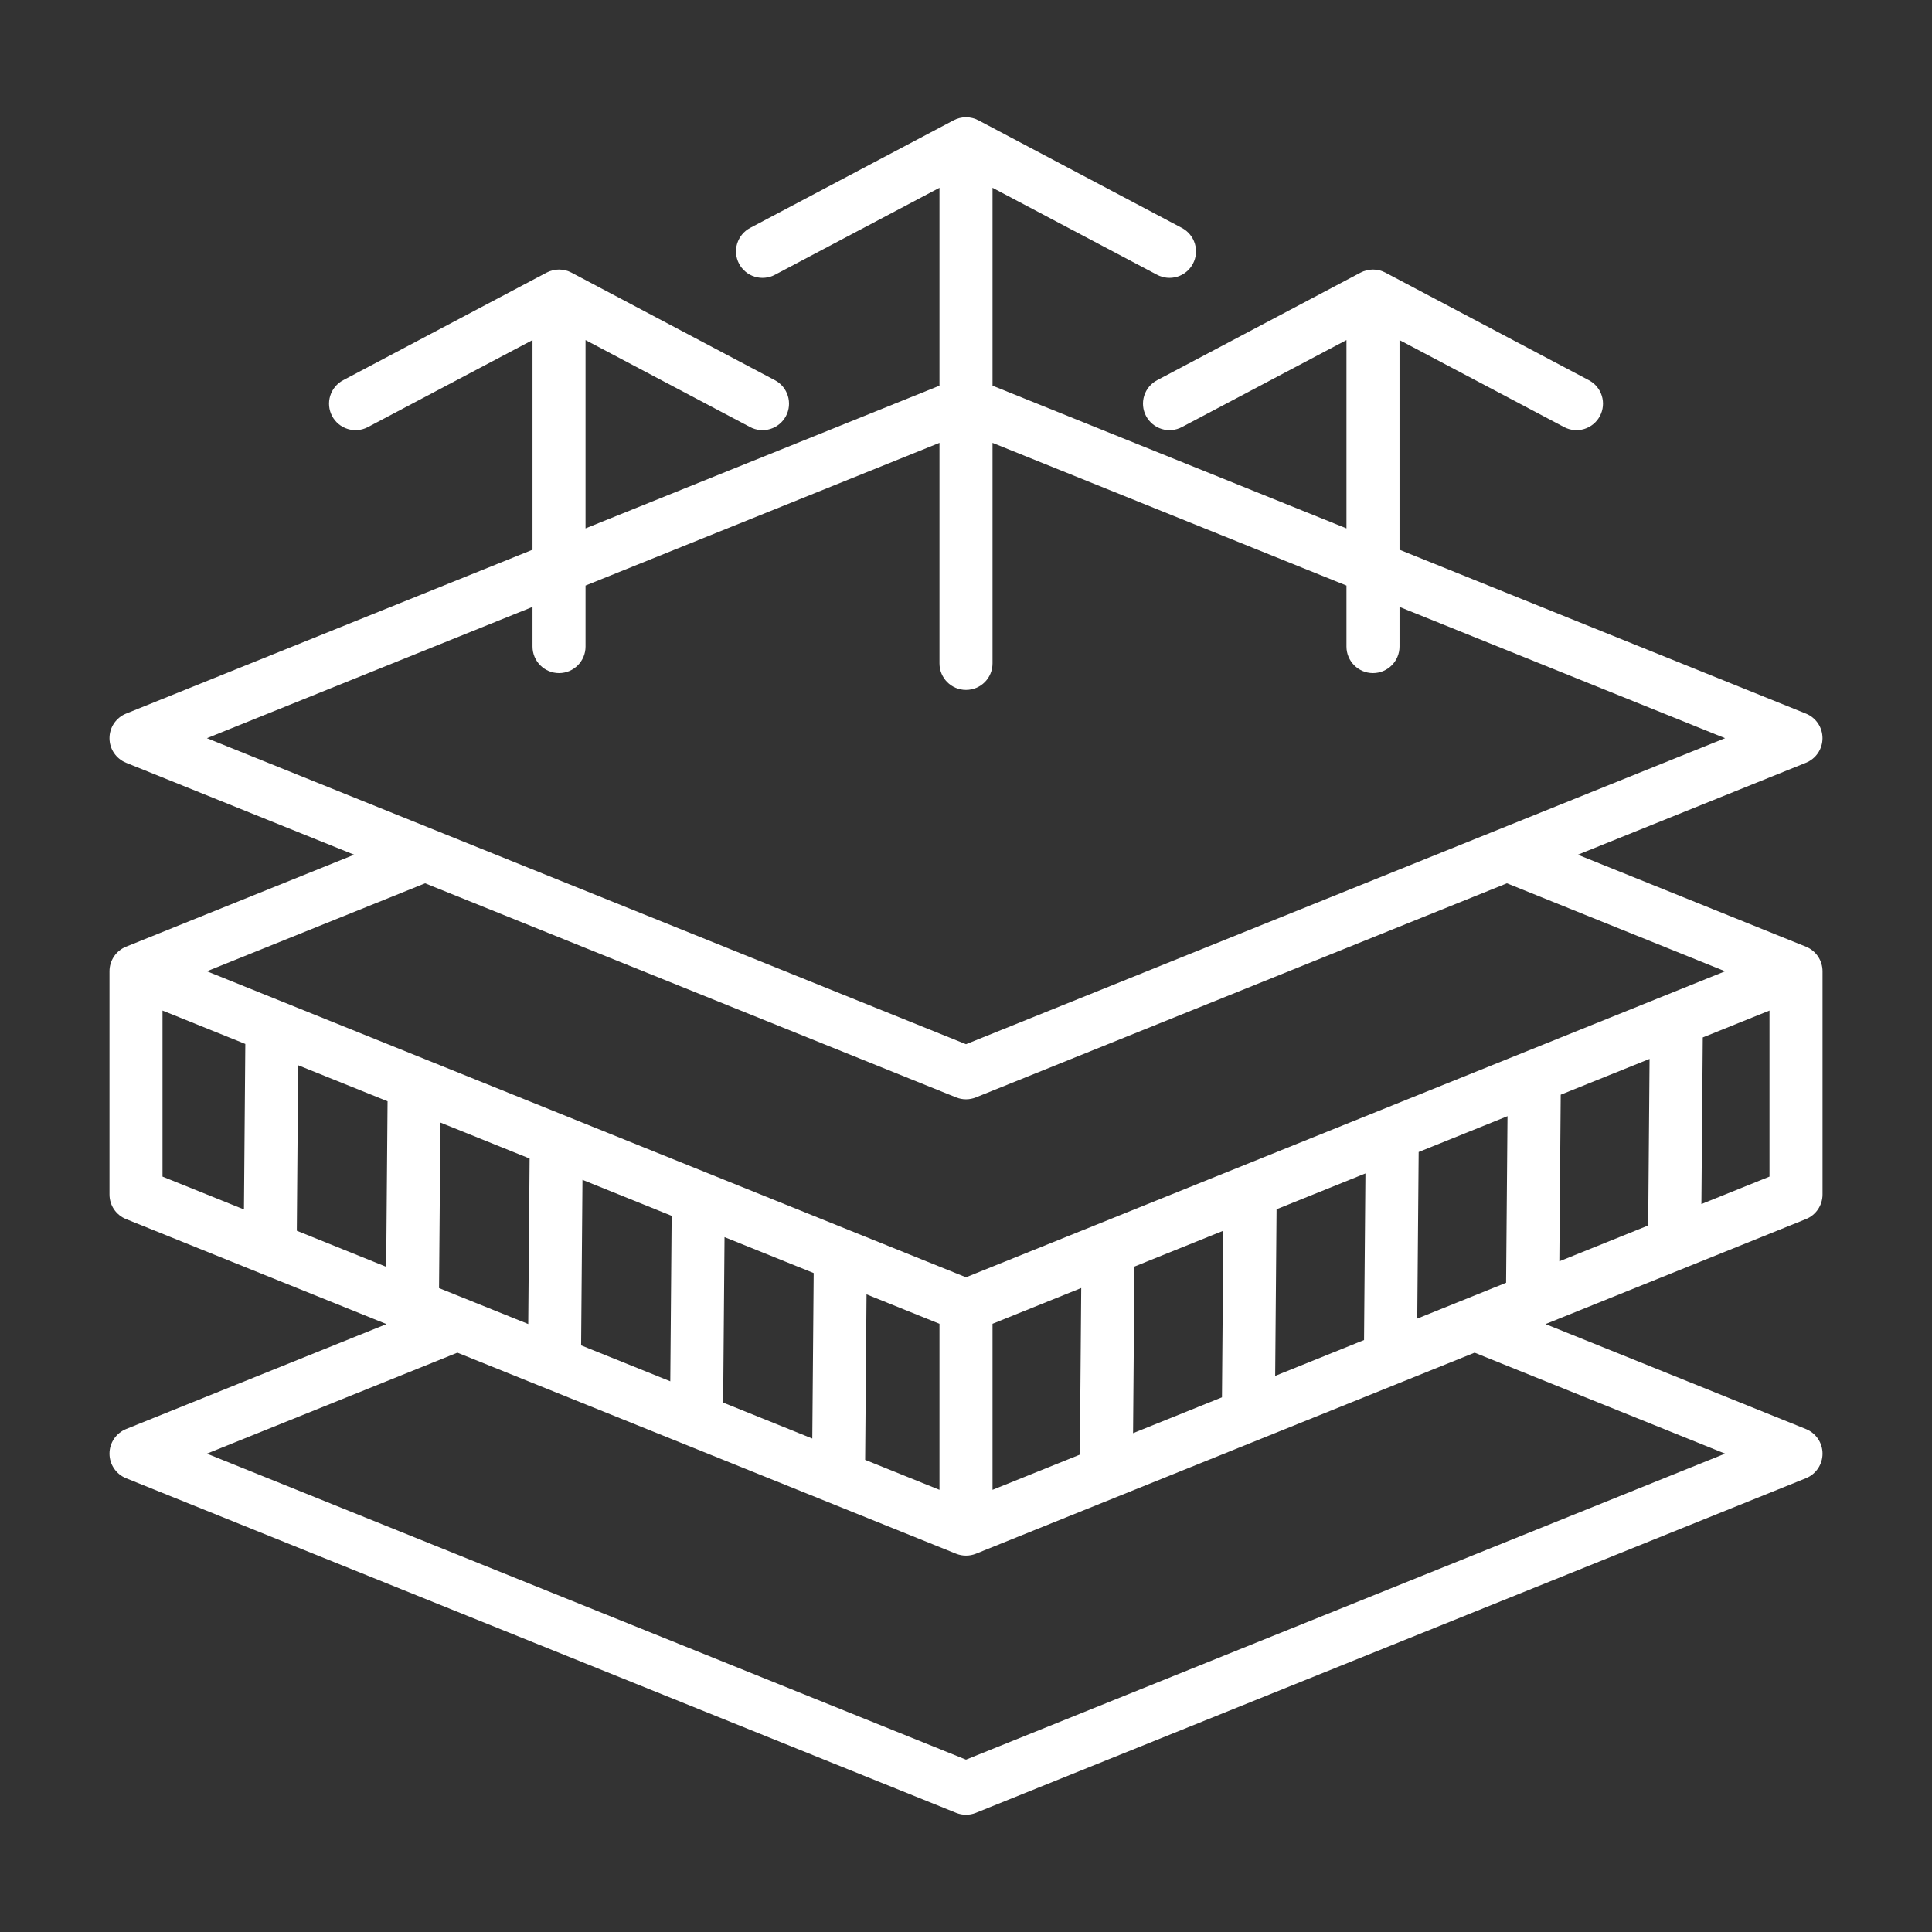 <svg width="70" height="70" viewBox="0 0 70 70" fill="none" xmlns="http://www.w3.org/2000/svg">
<rect x="0" y="0" width="70" height="70" fill="#333333" stroke="none"/>
<path fill-rule="evenodd" clip-rule="evenodd" d="M12.832 30.968L4.568 27.637C4.391 27.565 4.239 27.442 4.131 27.283C4.024 27.125 3.967 26.937 3.967 26.746C3.967 26.554 4.024 26.367 4.131 26.208C4.239 26.049 4.391 25.926 4.568 25.855L19.294 19.918V12.322L13.331 15.474C13.106 15.593 12.842 15.618 12.599 15.543C12.355 15.468 12.152 15.299 12.032 15.074C11.914 14.849 11.889 14.586 11.964 14.342C12.039 14.099 12.207 13.895 12.433 13.776L19.805 9.877C19.943 9.805 20.096 9.766 20.255 9.766C20.413 9.766 20.566 9.805 20.704 9.877L28.077 13.776C28.302 13.895 28.47 14.099 28.545 14.342C28.62 14.586 28.596 14.849 28.477 15.074C28.358 15.299 28.154 15.468 27.91 15.543C27.667 15.618 27.404 15.593 27.178 15.474L21.215 12.322V19.144L34.039 13.974V6.804L28.077 9.956C27.851 10.075 27.588 10.1 27.344 10.025C27.101 9.95 26.897 9.781 26.778 9.556C26.659 9.331 26.634 9.068 26.709 8.824C26.785 8.581 26.953 8.377 27.178 8.258L34.551 4.359C34.688 4.287 34.842 4.248 35 4.248C35.158 4.248 35.312 4.287 35.449 4.359L42.822 8.258C43.047 8.377 43.216 8.581 43.291 8.824C43.366 9.068 43.342 9.331 43.222 9.556C43.103 9.781 42.9 9.95 42.656 10.025C42.413 10.1 42.149 10.075 41.924 9.956L35.961 6.804V13.974L48.785 19.144V12.322L42.822 15.474C42.597 15.593 42.334 15.618 42.09 15.543C41.847 15.468 41.643 15.299 41.524 15.074C41.405 14.849 41.38 14.586 41.455 14.342C41.53 14.099 41.699 13.895 41.924 13.776L49.297 9.877C49.434 9.805 49.588 9.766 49.746 9.766C49.904 9.766 50.058 9.805 50.195 9.877L57.568 13.776C57.793 13.895 57.962 14.099 58.037 14.342C58.112 14.586 58.087 14.849 57.968 15.074C57.849 15.299 57.645 15.468 57.402 15.543C57.158 15.618 56.895 15.593 56.67 15.474L50.707 12.322V19.918L65.432 25.855C65.61 25.926 65.762 26.05 65.869 26.208C65.976 26.367 66.033 26.554 66.033 26.746C66.033 26.937 65.976 27.125 65.869 27.283C65.762 27.442 65.61 27.565 65.432 27.637L57.168 30.968L65.432 34.3C65.61 34.371 65.762 34.495 65.869 34.653C65.977 34.812 66.034 34.999 66.034 35.191V43.279C66.034 43.471 65.976 43.658 65.869 43.817C65.762 43.975 65.61 44.099 65.432 44.17L55.998 47.974L65.432 51.777C65.61 51.849 65.762 51.972 65.869 52.13C65.976 52.289 66.034 52.476 66.034 52.668C66.034 52.859 65.976 53.047 65.869 53.206C65.762 53.364 65.61 53.487 65.432 53.559L35.359 65.682C35.129 65.775 34.871 65.775 34.641 65.682L4.568 53.559C4.391 53.487 4.239 53.364 4.132 53.205C4.024 53.047 3.967 52.859 3.967 52.668C3.967 52.476 4.024 52.289 4.132 52.13C4.239 51.972 4.391 51.849 4.568 51.777L14.003 47.974L4.568 44.17C4.391 44.099 4.239 43.975 4.131 43.817C4.024 43.658 3.967 43.471 3.967 43.279V35.191C3.967 34.999 4.024 34.812 4.131 34.653C4.238 34.495 4.391 34.371 4.568 34.3L12.832 30.968ZM19.294 21.99L7.497 26.746L35 37.833L62.503 26.746L50.707 21.99V23.427C50.707 23.957 50.276 24.388 49.746 24.388C49.216 24.388 48.785 23.957 48.785 23.427V21.216L37.824 16.797L35.961 16.046V24.036C35.961 24.567 35.531 24.997 35 24.997C34.47 24.997 34.039 24.567 34.039 24.036V16.046L32.177 16.797L21.215 21.216V23.427C21.215 23.957 20.785 24.388 20.255 24.388C19.724 24.388 19.294 23.957 19.294 23.427V21.99ZM54.599 32.004L35.359 39.76C35.129 39.853 34.871 39.853 34.641 39.76L15.402 32.004L7.497 35.191L35 46.278L62.503 35.191L54.599 32.004ZM64.112 36.614L61.695 37.588L61.645 43.625C62.468 43.294 63.29 42.962 64.112 42.631V36.614ZM59.767 38.366L56.548 39.663L56.498 45.7L59.717 44.402L59.767 38.366ZM54.62 40.441L51.401 41.739L51.35 47.775L54.569 46.477L54.62 40.441ZM49.472 42.516L46.252 43.814L46.202 49.851L49.422 48.552L49.472 42.516ZM44.324 44.591L41.103 45.89L41.053 51.927L44.274 50.628L44.324 44.591ZM39.175 46.667L35.961 47.963V53.979L39.125 52.704L39.175 46.667ZM53.428 49.01L35.359 56.294C35.129 56.386 34.871 56.386 34.641 56.294L16.572 49.01L7.497 52.668L35 63.755L62.503 52.668L53.428 49.01ZM5.888 36.614V42.631L8.839 43.82L8.888 37.824L5.888 36.614ZM10.754 44.592L13.992 45.898L14.042 39.901L10.803 38.596L10.754 44.592ZM34.039 47.963L31.396 46.897L31.346 52.893L34.039 53.979V47.963ZM29.481 46.125L26.251 44.823L26.201 50.819L29.431 52.121L29.481 46.125ZM24.335 44.051L21.104 42.748L21.055 48.745L24.286 50.047L24.335 44.051ZM19.189 41.976L15.957 40.673L15.907 46.67L19.139 47.972L19.189 41.976Z" fill="white"/>
</svg>
